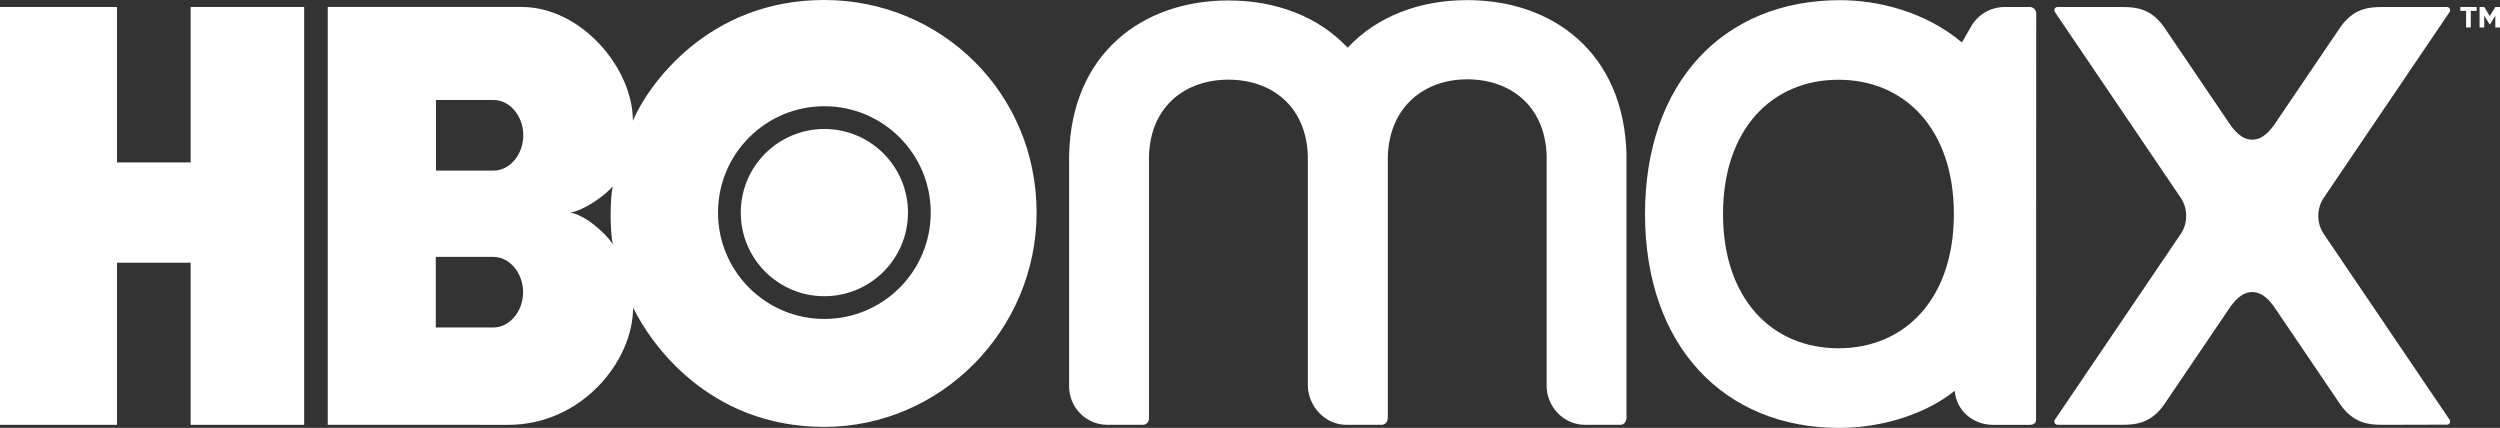 <?xml version="1.0" encoding="utf-8"?>
<!-- Generator: Adobe Illustrator 24.1.0, SVG Export Plug-In . SVG Version: 6.00 Build 0)  -->
<svg version="1.1" xmlns="http://www.w3.org/2000/svg" xmlns:xlink="http://www.w3.org/1999/xlink" x="0px" y="0px"
	 viewBox="0 0 1331.56 227.89" style="enable-background:new 0 0 1331.56 227.89;" xml:space="preserve">
<rect x="0" y="0" width="1331.56" height="227.89" fill="#333333" stroke="none"/>
<style type="text/css">
	.st0{fill:#FFFFFF;}
</style>
<g id="Layer_1">
	<g>
		<g>
			<g>
				<path class="st0" d="M866.31,82.29c0.02,0.15,0,140.18,0,140.18c0,1.88-1.27,3.79-3.12,3.79h-19.03
					c-11.13,0.02-20.37-9.47-20.39-20.75l0-122.72c-0.85-26.55-19.49-40.58-42.36-40.54c-22.86,0.03-41.47,14.67-42.24,41.22
					l0,139.17c0,1.88-1.32,3.61-3.17,3.61h-19.03c-11.13,0.02-20.37-9.92-20.39-21.19l0-122.09c-0.85-26.55-19.49-40.58-42.36-40.54
					c-22.86,0.03-41.47,14.11-42.24,40.66l0,139.73c0,1.88-1.32,3.43-3.17,3.43l-19.03,0c-11.13,0.02-20.32-9.11-20.34-20.39
					c0,0-0.01-122.95,0-123.07c1.1-53.89,38.59-82.49,84.73-82.55c25.32-0.04,48.06,8.53,63.63,25.17
					c15.53-16.69,38.24-25.31,63.56-25.35C827.45,0.01,865.01,28.47,866.31,82.29z"/>
				<path class="st0" d="M1304.73,223.57c0.76,1.12-0.07,2.61-1.45,2.61l-33.99,0.09c-7.97,0.02-15.74-0.95-22.63-10.62
					l-34.78-51.32c-2.72-4.02-6.67-8.78-12.28-8.78s-9.56,4.76-12.28,8.78l-34.78,51.32c-6.89,9.67-14.66,10.64-22.63,10.62h-33.99
					c-1.38,0-2.21-1.58-1.45-2.7l67.07-99.01c1.95-2.89,2.9-6.24,2.86-9.59c0.04-3.35-0.91-6.7-2.86-9.59l-67.07-99.01
					c-0.76-1.12,0.07-2.64,1.45-2.64l33.99,0c7.97-0.02,15.74,0.89,22.63,10.56l34.78,51.32c2.72,4.02,6.68,8.78,12.28,8.78
					s9.56-4.76,12.28-8.78l34.78-51.32c6.89-9.67,14.66-10.58,22.63-10.56h33.99c1.38,0,2.21,1.52,1.45,2.64l-67.07,99.01
					c-1.95,2.89-2.9,6.24-2.86,9.59c-0.04,3.35,0.91,6.7,2.86,9.59L1304.73,223.57z"/>
				<path class="st0" d="M1081.11,3.73l-13.39,0c-7.34,0.01-14.13,3.91-17.8,10.25l-4.95,8.64c-19.26-16.22-44.23-22.53-64.86-22.53
					c-62.4,0-103.93,44.09-103.93,113.91c0,70.38,42.23,113.91,103.43,113.91c23.43,0,46.66-7.75,61.52-19.78
					c0.84,10.56,9.68,18.15,20.48,18.15h19.42c1.89,0,3.43-0.82,3.43-2.7l0.08-216.42C1084.54,5.25,1083.01,3.73,1081.11,3.73z
					 M979.2,185.5c-35.48,0-61.48-26.41-61.48-71.51c0-45.1,26-71.51,61.48-71.51s61.48,26.41,61.48,71.51
					C1040.68,159.09,1014.68,185.5,979.2,185.5z"/>
			</g>
		</g>
		<g>
			<polygon class="st0" points="101.55,86.51 62.31,86.51 62.31,3.72 0,3.72 0,226.27 62.31,226.27 62.31,139.92 101.55,139.92 
				101.55,226.27 162,226.27 162,3.72 101.55,3.72 			"/>
			<path class="st0" d="M439.04,0c-62.28-0.05-94.1,45.8-101.96,64.3c0.07-27.78-27.3-60.56-59.33-60.6H174.57v222.56l96.2,0.02
				c38.78,0,66.38-33.61,66.43-62.42c8.85,18.14,39.56,63.54,101.84,63.51c62.35-0.02,113.09-51.83,113.07-114.19
				C552.1,49.51,501.39,0.05,439.04,0z M262.71,174.43h-30.6v-37.61h30.6c8.9,0,15.91,8.79,15.91,18.81
				C278.62,165.64,271.61,174.43,262.71,174.43z M262.82,90.87h-30.6V53.25h30.6c8.9,0,15.91,8.79,15.91,18.8
				C278.73,82.07,271.72,90.87,262.82,90.87z M303.55,113.23c7.01-0.89,18.69-8.9,22.81-14.02c-1.45,6.34-1.56,24.7,0.13,31.05
				C321.79,123.02,310.67,114.12,303.55,113.23z M439.08,169.88c-31.29,0-56.65-25.36-56.65-56.65c0-31.28,25.36-56.65,56.65-56.65
				c31.29,0,56.65,25.36,56.65,56.65C495.73,144.52,470.36,169.88,439.08,169.88z"/>
			<path class="st0" d="M439.08,68.7c-24.6,0-44.53,19.94-44.53,44.53c0,24.6,19.94,44.54,44.53,44.54
				c24.59,0,44.53-19.94,44.53-44.54C483.61,88.64,463.67,68.7,439.08,68.7z"/>
		</g>
	</g>
</g>
<g id="Layer_2">
	<g>
		<polygon class="st0" points="1310.43,5.78 1313.5,5.78 1313.5,14.62 1315.99,14.62 1315.99,5.78 1319.15,5.78 1319.15,3.72 
			1310.43,3.72 		"/>
		<polygon class="st0" points="1329.07,3.72 1326.12,8.57 1323.16,3.72 1320.68,3.72 1320.68,14.62 1323.16,14.62 1323.16,8.29 
			1325.98,12.91 1326.26,12.91 1329.07,8.29 1329.07,14.62 1331.56,14.62 1331.56,3.72 		"/>
	</g>
</g>
</svg>
